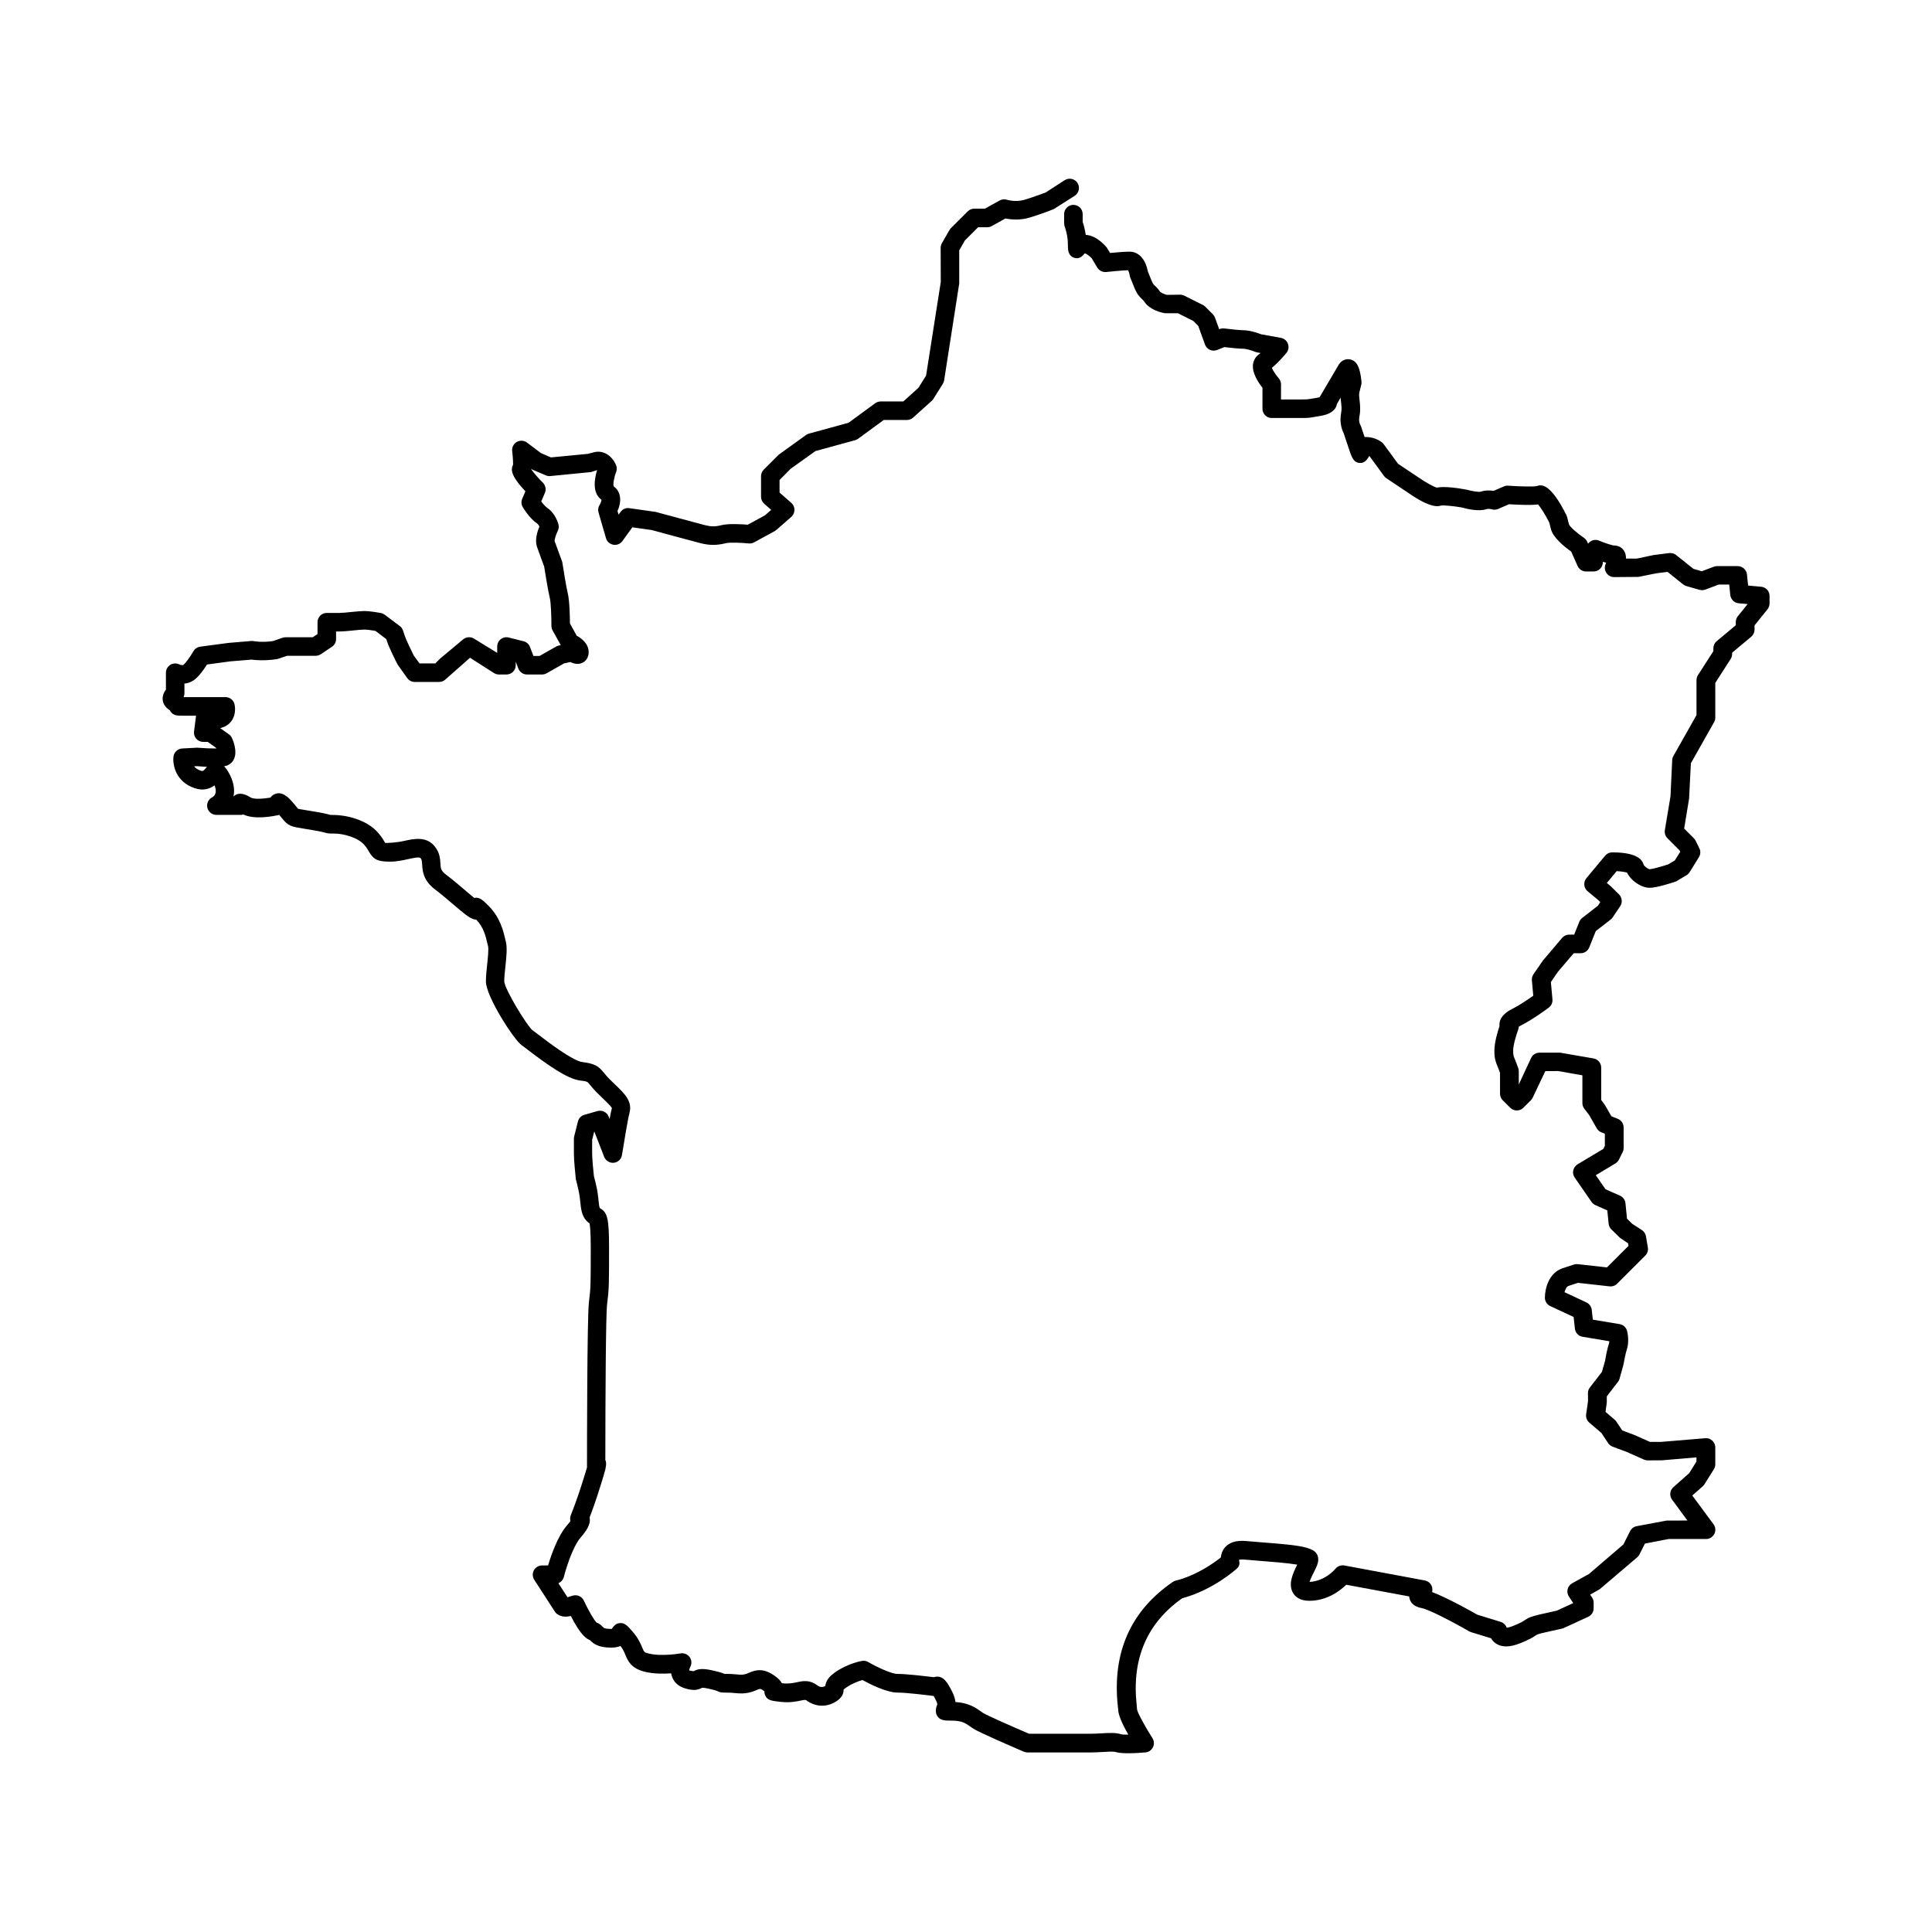 <?xml version="1.0" encoding="UTF-8"?>
<!-- Uploaded to: ICON Repo, www.iconrepo.com, Generator: ICON Repo Mixer Tools -->
<svg fill="#000000" width="800px" height="800px" version="1.1" viewBox="144 144 512 512" xmlns="http://www.w3.org/2000/svg">
 <path d="m610.69 299.49-3.426-0.312-0.301-2.941c-0.125-1.258-1.195-2.211-2.449-2.211h-5.453c-0.293 0-0.594 0.051-0.867 0.156l-3.203 1.203-2.215-0.637-4.578-3.656c-0.516-0.418-1.188-0.594-1.84-0.52l-4.141 0.523-4.473 0.941h-2.836c0.012-0.832-0.172-1.535-0.551-2.109-0.57-0.863-1.5-1.359-2.57-1.359-0.527-0.012-2.438-0.629-3.988-1.289-0.695-0.301-1.512-0.262-2.172 0.117-0.309 0.176-0.578 0.414-0.77 0.684l-0.242-0.527c-0.188-0.422-0.5-0.789-0.883-1.047-1.777-1.18-3.688-2.91-3.93-3.512l-0.508-1.984c-0.051-0.172-0.105-0.336-0.18-0.492-4.43-8.852-6.801-8.066-7.879-7.699-0.836 0.203-4.559 0.105-7.531-0.105-0.398-0.039-0.785 0.035-1.148 0.191l-2.75 1.18c-0.852-0.137-2.152-0.211-3.465 0.227-0.52 0.121-2.191-0.133-3.777-0.57-2.133-0.387-5.859-0.945-7.793-0.516-0.805-0.203-2.926-1.367-4.691-2.59l-5.578-3.723-3.953-5.387c-0.297-0.289-1.848-1.715-4.711-1.715-0.059 0-0.137 0-0.211 0.004l-0.934-2.793c-0.051-0.145-0.168-0.379-0.242-0.516-0.02-0.031-0.449-0.828-0.188-2.195 0.336-1.648 0.168-3.09 0.031-4.246-0.102-0.836-0.172-1.559-0.051-2.09l0.5-1.984c0.066-0.277 0.098-0.559 0.066-0.84-0.383-3.805-1.199-5.457-2.922-5.883-0.91-0.223-2.191-0.004-3.059 1.293l-5.043 8.57c-0.031 0.047-0.051 0.098-0.082 0.141-0.168 0.047-0.387 0.09-0.672 0.141l-1.25 0.211c-1.48 0.258-1.562 0.227-3.309 0.25h-4.988v-0.02c0-0.105 0-0.215-0.016-0.324l0.016-3.648c0-0.598-0.211-1.18-0.609-1.633-0.781-0.883-1.547-2.07-1.82-2.766 2.004-1.648 3.797-3.883 3.883-3.984 0.539-0.676 0.684-1.586 0.371-2.398-0.301-0.812-1.004-1.402-1.855-1.559l-5.219-0.945c-0.816-0.312-2.984-1.074-4.641-1.074-0.977 0-3.68-0.293-5.16-0.48-0.418-0.047-0.832 0-1.219 0.16l-0.117 0.047-1.113-3.062c-0.125-0.336-0.316-0.645-0.57-0.902l-1.988-1.984c-0.18-0.188-0.402-0.344-0.641-0.465l-4.941-2.481c-0.348-0.172-0.73-0.258-1.117-0.258l-3.481 0.047c-0.59-0.121-1.656-0.562-1.91-0.945-0.539-0.801-0.996-1.23-1.336-1.535-0.316-0.289-0.5-0.449-0.902-1.48l-0.906-2.223c-0.434-2.5-1.934-5.269-4.863-5.269-1.324 0-3.621 0.203-5.144 0.348l-0.871-1.406c-0.434-0.551-2.711-3.219-5.582-3.394-0.227-1.543-0.598-2.785-0.816-3.438v-2.051c0-1.359-1.094-2.457-2.457-2.457-1.355 0-2.457 1.098-2.457 2.457v2.481c0 0.312 0.07 0.621 0.176 0.906 0.012 0.02 0.812 2.117 0.812 4.551 0 1.465 0 3.129 1.809 3.672 1.066 0.312 2.035-0.312 2.625-1.215 0.402 0.012 1.449 0.801 1.875 1.289l1.484 2.473c0.504 0.828 1.422 1.27 2.383 1.18 1.113-0.121 4.133-0.422 5.777-0.473 0.172 0.312 0.359 0.891 0.422 1.352 0.031 0.195 0.09 0.395 0.156 0.578l0.996 2.469c0.762 1.91 1.422 2.609 2.141 3.269 0.242 0.215 0.363 0.344 0.578 0.648 1.473 2.215 4.445 2.918 5.512 3.082h3.394l4.082 2.039 1.32 1.316 1.789 4.941c0.23 0.625 0.695 1.133 1.305 1.406 0.609 0.273 1.301 0.281 1.93 0.035l1.891-0.762c1.238 0.145 3.863 0.438 5.133 0.438 0.621 0 2.062 0.422 3.047 0.82 0.152 0.059 0.312 0.105 0.473 0.133l0.945 0.176c-0.152 0.137-0.328 0.273-0.492 0.398-0.863 0.648-1.41 1.613-1.523 2.715-0.223 2.231 1.441 4.742 2.519 6.09v5.562c0 1.359 1.102 2.457 2.449 2.457h7.445c2.191 0 2.344-0.012 4.141-0.324l1.219-0.211c1.414-0.23 3.391-0.734 4.227-2.367 0.109-0.211 0.191-0.484 0.242-0.77l0.984-1.727c0.031 0.43 0.082 0.84 0.125 1.238 0.117 0.977 0.211 1.824 0.031 2.711-0.527 2.699 0.242 4.644 0.648 5.438l1.422 4.254c0.777 2.328 1.289 3.844 3.32 3.652 0.828-0.086 1.586-0.91 1.996-1.789 0.082 0.031 0.141 0.066 0.191 0.09l3.769 5.164c0.16 0.23 0.379 0.434 0.621 0.598l5.894 3.934c5.984 4.18 7.981 3.508 8.578 3.316 0.66-0.137 3.371 0.125 5.551 0.508 1.27 0.359 4.414 1.125 6.418 0.465 0.539-0.188 1.23-0.055 1.41 0 0.57 0.191 1.199 0.16 1.754-0.074l2.926-1.258c2.324 0.152 5.684 0.301 7.684 0.059 0.73 0.828 1.961 2.805 2.957 4.762l0.434 1.719c0.578 2.328 3.602 4.746 5.375 5.996l1.703 3.824c0.398 0.891 1.281 1.461 2.246 1.461h1.984c1.23 0 2.266-0.902 2.438-2.109l0.059-0.453c0.281 0.09 0.559 0.172 0.84 0.242-0.051 0.137-0.102 0.266-0.152 0.387-0.316 0.762-0.246 1.633 0.223 2.316 0.441 0.691 1.219 1.109 2.039 1.109l6.43-0.051 4.793-0.961 2.938-0.367 4.141 3.316c0.25 0.203 0.539 0.352 0.863 0.441l3.465 0.996c0.504 0.137 1.043 0.121 1.551-0.059l3.543-1.336h2.781l0.281 2.75c0.125 1.176 1.059 2.102 2.227 2.207l2.371 0.211-2.602 3.231c-0.344 0.434-0.539 0.977-0.539 1.543v0.836l-5.055 4.223c-0.559 0.465-0.883 1.152-0.883 1.891v0.762l-4.082 6.34c-0.25 0.398-0.387 0.863-0.387 1.328v9.273l-6.125 10.836c-0.195 0.332-0.301 0.707-0.316 1.09l-0.457 9.637-1.492 8.922c-0.125 0.781 0.125 1.578 0.691 2.141l3.184 3.195 0.207 0.398-1.445 2.293-1.742 1.047c-2.082 0.684-4.336 1.27-4.914 1.281-0.441-0.023-1.473-0.781-1.641-1.289-0.258-0.785-1.047-3.176-8.281-3.176-0.73 0-1.426 0.324-1.891 0.887l-4.957 5.953c-0.863 1.043-0.727 2.594 0.316 3.461l2.801 2.324 0.559 0.562-0.648 0.969-4.141 3.219c-0.348 0.266-0.621 0.625-0.77 1.027l-1.359 3.394h-1.32c-0.727 0-1.402 0.316-1.875 0.867l-5.117 6.039-2.481 3.606c-0.312 0.469-0.465 1.043-0.414 1.617l0.367 4.062c-1.328 0.945-3.633 2.519-5.461 3.438-0.777 0.387-3.117 1.562-3.465 3.715-0.059 0.316-0.059 0.625-0.02 0.91-0.484 1.414-1.359 4.301-1.359 6.492 0 2.07 0.316 2.926 0.867 4.262 0.172 0.418 0.383 0.918 0.629 1.605v5.547c0 0.656 0.262 1.281 0.715 1.742l1.996 1.984c0.957 0.953 2.504 0.953 3.473 0l1.988-1.984c0.18-0.188 0.348-0.406 0.465-0.645l3.359-7.078 3.43-0.023 6.402 1.133v7.352c0 0.527 0.172 1.043 0.484 1.473l1.328 1.738 1.977 3.473c0.273 0.484 0.711 0.863 1.23 1.066l0.934 0.371v3.203l-0.414 0.828-6.828 4.09c-0.578 0.352-0.988 0.934-1.133 1.594-0.145 0.664-0.012 1.367 0.387 1.918l4.453 6.438c0.262 0.367 0.609 0.66 1.027 0.848l3.152 1.406 0.359 3.543c0.059 0.559 0.312 1.094 0.719 1.492l2.352 2.289 2.082 1.391 0.117 0.676-5.719 5.715-7.742-0.863c-0.359-0.039-0.711-0.004-1.039 0.109l-2.992 0.988c-3.68 1.23-4.672 5.477-4.672 7.789 0 0.957 0.562 1.824 1.426 2.227l6.191 2.887 0.336 3.094c0.125 1.094 0.957 1.977 2.047 2.152l7.082 1.18c-0.012 0.215-0.039 0.414-0.086 0.562-0.555 1.629-1.039 4.516-1.027 4.559l-0.863 3.023-3.18 4.102c-0.336 0.43-0.516 0.957-0.516 1.508l0.02 2.125-0.5 3.477c-0.109 0.832 0.195 1.668 0.836 2.211l3.215 2.746 1.785 2.691c0.293 0.43 0.711 0.754 1.188 0.941l3.84 1.438 4.453 1.984c0.316 0.137 0.66 0.207 1.008 0.207l3.707-0.012 9.203-0.785v1.113l-1.914 3.062-4.207 3.734c-0.945 0.84-1.094 2.273-0.344 3.293l4.074 5.531-5.531 0.02-7.93 1.484c-0.742 0.141-1.391 0.629-1.742 1.32l-1.762 3.516-9.129 7.828-4.465 2.473c-0.598 0.328-1.039 0.902-1.188 1.57-0.168 0.664-0.039 1.367 0.336 1.941l1.145 1.734-4.359 2.004-4.203 0.941c-2.641 0.59-3.301 0.922-4.301 1.594-0.43 0.297-1.027 0.699-3.023 1.492-0.852 0.344-1.402 0.465-1.734 0.504-0.258-0.734-0.836-1.32-1.598-1.559l-6.184-1.898c-1.867-1.062-8.047-4.516-12.004-6.004 0.098-0.363 0.105-0.754 0.039-1.148-0.207-0.977-0.977-1.742-1.969-1.926l-21.312-3.969c-0.902-0.156-1.828 0.18-2.394 0.906-0.031 0.039-2.594 3.195-6.828 3.457 0.266-0.848 0.875-2.062 1.176-2.664 0.656-1.309 1.125-2.254 1.125-3.231 0-3.293-3.621-3.727-15.059-4.606-1.543-0.121-2.941-0.227-4.016-0.332-2.621-0.258-4.523 0.328-5.707 1.75-0.664 0.789-0.957 1.719-1.023 2.586-1.84 1.465-6.418 4.758-11.969 6.152-0.281 0.07-0.551 0.191-0.781 0.352-11.219 7.68-16.102 18.793-14.551 33.023 0.039 0.344 0.07 0.598 0.082 0.746 0 1.516 1.211 4.102 2.68 6.691-0.934 0.02-1.641-0.02-1.914-0.098-1.414-0.48-3.211-0.363-5.269-0.242-0.945 0.055-1.949 0.109-2.941 0.109h-16.164c-5.43-2.324-11.383-4.977-12.242-5.547l-0.539-0.379c-1.375-0.969-3.203-2.266-6.727-2.484-0.09-0.754-0.316-1.633-0.82-2.625-1.09-2.144-2.277-4.566-4.629-4.035-0.09 0.02-0.188 0.051-0.273 0.082-2.191-0.273-7.25-0.875-9.691-0.875-1.578 0-5.523-1.867-7.699-3.141-0.484-0.293-1.078-0.395-1.629-0.309-0.141 0.023-3.543 0.598-6.922 2.863-2 1.344-2.648 2.488-2.848 3.797-0.973 0.516-1.703 0.145-2.242-0.258-1.949-1.457-3.789-1.066-5.269-0.75-1.062 0.227-2.172 0.469-3.863 0.277-0.039-0.004-0.082-0.004-0.117-0.016-0.434-0.762-1.102-1.34-1.652-1.758-3.141-2.387-5.238-1.793-7.117-0.988-0.281 0.125-0.578 0.266-0.91 0.348-0.832 0.211-1.371 0.16-2.363 0.066-0.699-0.066-1.492-0.137-2.5-0.137h-0.672c-0.504-0.227-1.336-0.508-3.254-0.938-2.672-0.594-3.883-0.359-4.902 0.227-0.012 0-0.23 0-1.18-0.188-0.031-0.16 0.102-0.625 0.242-0.891 0.48-0.828 0.43-1.859-0.125-2.637-0.551-0.781-1.512-1.168-2.445-1.004-0.051 0.016-5.008 0.887-8.398 0.035-1.199-0.297-1.211-0.316-1.723-1.559-0.438-1.023-1.027-2.438-2.449-4.109-1.543-1.785-2.316-2.691-3.883-2.336-0.68 0.145-1.352 0.797-1.738 1.477-0.066 0.004-0.141 0.004-0.23 0.004-1.617 0-1.859-0.238-2.152-0.527-0.398-0.383-0.977-0.973-1.637-1.129-0.598-0.508-2.188-3.234-3.394-5.836-0.523-1.137-1.84-1.688-3.004-1.305l-1.328 0.418-2.418-3.738c0.711-0.293 1.258-0.906 1.461-1.684 0.504-2.051 2.309-7.926 4.422-10.398 1.508-1.742 2.793-3.582 2.387-5.332 0.609-1.559 1.723-4.574 3.059-8.938 0.484-1.562 0.852-2.754 1.082-3.691l0.082-0.23-0.031-0.004c0.25-1.129 0.262-1.844-0.02-2.348 0.012-15.871 0.121-38.57 0.465-41.25 0.523-4.117 0.523-5.164 0.523-15.18 0-7.523-0.438-9.285-2.394-10.289-0.215-0.312-0.297-1.062-0.387-2.012-0.117-1.145-0.273-2.695-0.766-4.676l-0.465-1.828c-0.145-1.328-0.469-4.551-0.469-6v-3.664l0.562-2.207 2.629 6.758c0.398 1.031 1.473 1.676 2.559 1.559 1.102-0.117 1.984-0.961 2.156-2.062 0.59-3.734 1.605-9.773 1.98-11.129 0.852-3.059-1.27-5.106-3.727-7.461l-1.41-1.375c-0.766-0.754-1.23-1.344-1.605-1.793-1.512-1.855-2.449-2.457-5.773-2.875-2.539-0.316-9.336-5.512-11.562-7.219-0.832-0.641-1.461-1.113-1.672-1.238-1.512-1.352-7.301-10.777-7.43-12.906 0-1.117 0.141-2.523 0.301-3.941 0.273-2.551 0.523-4.957 0.125-6.59l-0.176-0.695c-0.484-2.141-1.32-5.727-4.453-8.852-1.328-1.328-2.43-2.43-3.738-2.035-0.762-0.613-1.684-1.406-2.457-2.066-1.531-1.309-3.254-2.781-4.973-4.074-1.438-1.066-1.477-1.723-1.551-3.027-0.07-1.199-0.168-2.84-1.477-4.469-2.231-2.801-5.562-2.062-8.238-1.465-1.961 0.434-4.328 0.555-4.938 0.504-0.012-0.02-0.02-0.047-0.039-0.086-0.336-0.594-0.789-1.391-1.699-2.465-3.195-3.84-9.125-4.852-11.793-4.852-0.539 0.004-0.801 0.004-1.004-0.031-0.457-0.133-1.375-0.402-4.551-0.934l-1.523-0.246c-1.23-0.203-2.289-0.367-2.457-0.43-0.137-0.133-0.266-0.309-0.449-0.539-0.273-0.336-0.609-0.762-1.074-1.289-0.887-0.996-2.711-3.066-4.84-1.977-0.398 0.207-0.73 0.5-0.969 0.848-2.109 0.363-4.438 0.438-5.18-0.012-0.902-0.539-2.961-1.785-4.539-0.348h-0.051c0.316-1.57 0.133-3.457-0.922-5.586-0.449-0.883-0.941-1.738-1.586-2.352 0.23-0.047 0.457-0.102 0.648-0.16 0.891-0.297 1.605-0.941 1.996-1.812 0.855-1.883-0.074-4.445-0.516-5.457-0.172-0.414-0.465-0.766-0.82-1.027l-2.352-1.676c0.625-0.125 1.234-0.352 1.797-0.727 2.312-1.543 2.344-4.262 2-5.621-0.273-1.09-1.258-1.859-2.394-1.859l-11.09 0.004c0.141-0.312 0.223-0.656 0.223-1.012v-2.578c0.77-0.07 1.598-0.309 2.383-0.828 1.367-0.91 2.769-2.898 3.602-4.227l6.152-0.828 5.652-0.469c0.922 0.133 3.402 0.379 6.82-0.141l2.606-0.867h7.535c0.484 0 0.953-0.141 1.367-0.406l2.973-1.984c0.691-0.453 1.098-1.223 1.098-2.047v-2.012h1.004c0.816 0 2.152-0.125 3.488-0.262 1.145-0.117 2.281-0.238 2.973-0.238 0.797 0 2.121 0.203 2.957 0.348l2.883 2.172 0.25 0.754c0.527 1.605 2.402 5.356 2.82 6.106l2.488 3.477c0.453 0.645 1.199 1.027 1.996 1.027h6.438c0.648 0 1.281-0.258 1.742-0.715l6.457-5.703 6.301 4.027c0.406 0.273 0.883 0.414 1.367 0.414h1.984c1.367 0 2.457-1.098 2.457-2.457v-0.938l0.699 1.812c0.359 0.953 1.281 1.582 2.293 1.582h3.969c0.43 0 0.848-0.109 1.211-0.316l4.648-2.629 1.637-0.363c0.934 0.453 2.109 0.754 3.258 0.188 1.02-0.508 1.617-1.559 1.617-2.805 0-2.281-1.941-3.691-3.168-4.359l-1.789-3.231c-0.02-1.785-0.102-6.016-0.559-7.891-0.387-1.535-1.168-6.445-1.449-8.207-0.02-0.168-0.07-0.332-0.125-0.488 0-0.004-1.473-3.91-1.93-5.262-0.047-0.422 0.359-1.738 0.836-2.699 0.262-0.523 0.328-1.129 0.18-1.699-0.07-0.297-0.789-2.949-3.004-4.422-0.457-0.309-1.059-1.004-1.562-1.684l0.969-2.242c0.383-0.926 0.18-1.996-0.523-2.711-1.301-1.289-2.644-2.867-3.168-3.672v-0.02c0.141 0.102 0.301 0.188 0.453 0.25l3.477 1.484c0.367 0.16 0.781 0.227 1.188 0.191l10.793-1.059 1.621-0.523c-0.691 2.231-1.371 6.047 1.152 7.859 0.039 0.238-0.203 0.91-0.465 1.32-0.398 0.605-0.516 1.352-0.312 2.047l1.977 6.816c0.266 0.902 1.02 1.578 1.949 1.738 0.934 0.168 1.859-0.223 2.414-0.988l2.621-3.629 5.16 0.727s10.953 2.988 12.941 3.488c2.363 0.59 4.281 0.59 6.641 0 1.078-0.273 4.273-0.121 6.102 0.059 0.504 0.055 0.996-0.051 1.426-0.289l5.461-2.973c0.152-0.09 0.301-0.191 0.434-0.309l3.969-3.473c0.527-0.469 0.832-1.145 0.832-1.855 0-0.711-0.301-1.379-0.832-1.848l-3.121-2.731v-3.336l2.938-2.973 6.586-4.699 10.488-2.867c0.293-0.082 0.559-0.211 0.801-0.387l6.801-4.977h6.137c0.598 0 1.188-0.227 1.648-0.629l4.957-4.465c0.16-0.152 0.316-0.328 0.434-0.523l2.481-3.969c0.188-0.281 0.301-0.594 0.348-0.922l4-25.676v-8.77l1.5-2.621 3.5-3.508h2.449c0.418 0 0.836-0.105 1.188-0.312l3.617-2.012c1.391 0.289 3.883 0.559 6.555-0.277 3.258-1.02 5.898-2.035 6.324-2.254l5.461-3.473c1.145-0.73 1.48-2.254 0.754-3.394-0.734-1.145-2.238-1.48-3.402-0.75l-5.023 3.254c-0.031 0.012-2.508 0.969-5.578 1.93-2.363 0.727-4.648 0.016-4.648 0.016-0.66-0.223-1.371-0.152-1.977 0.18l-3.914 2.172h-2.82c-0.648 0-1.281 0.258-1.738 0.719l-4.473 4.465c-0.141 0.152-0.281 0.328-0.387 0.52l-1.996 3.473c-0.203 0.371-0.316 0.789-0.316 1.223l0.031 9.039-3.891 24.797-2.035 3.25-3.996 3.602h-5.996c-0.523 0-1.031 0.168-1.449 0.473l-7.078 5.184-10.465 2.863c-0.281 0.074-0.539 0.203-0.785 0.371l-7.25 5.219-3.969 3.965c-0.453 0.465-0.715 1.09-0.715 1.738v5.457c0 0.707 0.301 1.379 0.84 1.848l1.848 1.621-1.648 1.441-4.559 2.488c-1.656-0.137-5.133-0.344-7.023 0.133-1.586 0.402-2.66 0.398-4.262 0-1.977-0.5-12.844-3.465-13.141-3.527l-6.953-0.988c-0.91-0.145-1.797 0.25-2.332 0.996l-0.523 0.73-0.293-0.977c1.055-2.242 1.113-5.004-1.008-6.539-0.223-0.508 0.102-2.371 0.641-3.758 0.242-0.59 0.242-1.246 0-1.828-0.863-2.144-3.059-4.141-5.848-3.449l-1.648 0.434-9.766 0.938-2.629-1.129-3.727-2.801c-0.789-0.594-1.863-0.656-2.711-0.156-0.852 0.492-1.324 1.449-1.211 2.434 0.195 1.5 0.273 3.301 0.246 3.566-0.59 1.195-0.805 2.742 3.258 7.078l-0.84 1.965c-0.312 0.73-0.258 1.562 0.152 2.238 0.293 0.492 1.867 3.023 3.719 4.258 0.273 0.18 0.516 0.523 0.691 0.852-0.605 1.426-1.238 3.594-0.672 5.32 0.434 1.285 1.598 4.414 1.926 5.301 0.195 1.238 1.039 6.535 1.508 8.398 0.281 1.164 0.414 4.992 0.414 7.336 0 0.418 0.105 0.832 0.312 1.195l2.16 3.891-0.539 0.121c-0.242 0.055-0.469 0.141-0.68 0.262l-4.398 2.488h-1.621l-0.922-2.387c-0.281-0.746-0.91-1.309-1.699-1.508l-3.93-0.992c-0.734-0.188-1.512-0.016-2.109 0.441-0.598 0.465-0.945 1.184-0.945 1.941v1.688l-6.231-3.824c-0.883-0.508-2.004-0.414-2.801 0.246l-6.109 5.109-1.27 1.266h-4.172l-1.543-2.117c-0.734-1.473-2.019-4.16-2.344-5.129l-0.5-1.492c-0.16-0.473-0.453-0.887-0.863-1.184l-3.961-2.977c-0.301-0.215-0.641-0.371-0.992-0.441-0.277-0.055-2.762-0.543-4.449-0.543-0.801 0-2.133 0.125-3.465 0.258-1.148 0.117-2.297 0.238-2.996 0.238h-3.465c-1.359 0-2.457 1.098-2.457 2.457v3.148l-1.258 0.84h-7.184c-0.273 0-0.523 0.047-0.777 0.125l-2.555 0.887c-2.969 0.434-5.109 0.031-5.117 0.023-0.23-0.047-0.465-0.066-0.684-0.039l-6.082 0.516-7.441 0.992c-0.75 0.105-1.422 0.551-1.797 1.215-0.801 1.406-2.121 3.25-2.699 3.641-0.105 0.066-0.641 0.016-1.027-0.156-0.75-0.371-1.664-0.332-2.394 0.109-0.719 0.449-1.16 1.238-1.16 2.098v4.469c-0.492 0.641-0.957 1.566-0.863 2.68 0.059 0.664 0.379 1.844 1.91 2.805 0.035 0.07 0.074 0.141 0.109 0.211 0.754 1.219 1.82 1.219 3.289 1.219h3.547c-0.012 0.07-0.031 0.141-0.039 0.211l-0.5 3.969c-0.098 0.699 0.125 1.406 0.594 1.934 0.465 0.527 1.145 0.832 1.844 0.832h1.199l2.207 1.582c0.02 0.055 0.031 0.105 0.051 0.16-1.238 0.012-3.141-0.055-5.082-0.211l-3.957 0.211c-1.188 0.066-2.172 0.977-2.309 2.168-0.262 2.156 0.59 6.68 5.629 8.352 2.371 0.801 4.07 0.121 5.25-0.75 0.812 1.984-0.039 2.84-0.609 3.168-1.02 0.508-1.551 1.656-1.289 2.766 0.262 1.109 1.25 1.891 2.394 1.891h6.438c0.242 0 0.473-0.031 0.699-0.102 3.031 1.43 7.934 0.469 9.516 0.102 0.316 0.371 0.559 0.676 0.766 0.934 1.641 2.055 2.394 2.176 5.965 2.75l1.5 0.246c2.793 0.465 3.594 0.691 4.012 0.805 0.754 0.215 1.039 0.215 2.352 0.215 2.258 0 6.246 0.957 8.02 3.09 0.641 0.754 0.957 1.324 1.188 1.742 1.281 2.231 2.539 2.609 5.652 2.609 1.688 0 3.266-0.352 4.672-0.66 1.352-0.297 3.012-0.664 3.34-0.262 0.301 0.379 0.336 0.727 0.406 1.691 0.098 1.688 0.25 4.231 3.5 6.672 1.629 1.23 3.258 2.625 4.727 3.875 2.68 2.297 4.133 3.516 5.379 3.93 0.23 0.074 0.484 0.121 0.746 0.133 1.965 2.074 2.492 4.387 2.922 6.258l0.191 0.77c0.195 0.785-0.055 3.16-0.242 4.891-0.172 1.602-0.328 3.199-0.328 4.457 0 3.965 7.488 15.578 9.531 16.93 0.273 0.176 0.789 0.586 1.5 1.129 4.883 3.727 10.383 7.742 13.934 8.191 1.879 0.238 1.879 0.238 2.59 1.109 0.441 0.543 1.012 1.246 1.926 2.168l1.492 1.445c1.02 0.984 2.297 2.207 2.41 2.602-0.156 0.562-0.367 1.617-0.605 2.871l-0.25-0.625c-0.453-1.176-1.723-1.809-2.973-1.473l-3.465 0.996c-0.84 0.238-1.492 0.91-1.703 1.762l-0.996 3.961c-0.051 0.195-0.074 0.398-0.074 0.598v3.965c0 1.883 0.402 5.656 0.492 6.535l-0.039 0.012 0.125 0.5c0.02 0.102 0.047 0.195 0.086 0.293 0.105 0.516 0.258 1.074 0.406 1.691 0.418 1.668 0.539 2.949 0.648 3.984 0.152 1.496 0.301 2.902 1.18 4.242 0.418 0.613 0.871 0.973 1.25 1.211 0.121 0.578 0.316 2.156 0.316 6.348 0 9.941 0 10.75-0.484 14.574-0.488 3.953-0.508 39.039-0.508 43.785-0.191 0.621-0.473 1.543-0.891 2.898-1.918 6.219-3.371 9.645-3.379 9.68-0.223 0.508-0.262 1.066-0.109 1.594-0.207 0.289-0.508 0.691-0.977 1.238-2.418 2.82-4.144 7.805-4.957 10.551h-1.605c-0.902 0-1.734 0.492-2.16 1.289-0.422 0.785-0.395 1.754 0.102 2.508l5.453 8.43c0.102 0.141 0.195 0.281 0.316 0.398 0.348 0.344 1.578 1.352 3.93 0.766 2.82 5.559 4.367 6.082 5.074 6.414 0.996 0.996 2.258 1.969 5.629 1.969 0.945 0 1.762-0.145 2.438-0.441 0.699 0.898 1.02 1.652 1.32 2.394 0.672 1.57 1.48 3.531 5.074 4.43 2.301 0.578 4.977 0.578 7.047 0.434 0.059 0.363 0.152 0.734 0.312 1.113 0.398 0.984 1.324 2.293 3.473 2.902 2.172 0.621 3.238 0.422 4.418-0.18 0.02 0 0.379-0.066 1.672 0.215 0.883 0.195 2.016 0.473 2.41 0.676 0.77 0.383 1.188 0.383 2.594 0.383 0.82 0 1.461 0.066 2.031 0.117 1.16 0.105 2.352 0.223 4.031-0.195 0.609-0.152 1.145-0.371 1.668-0.598 0.953-0.414 1.062-0.453 2.102 0.316-0.012 0.328 0.035 0.656 0.152 0.945 0.578 1.473 1.629 1.582 4.125 1.863 2.473 0.273 4.191-0.09 5.441-0.359 0.434-0.09 1.031-0.215 1.293-0.117 2.609 1.949 5.727 2 8.387 0.105 1.543-1.129 1.629-2.449 1.562-2.82 0.012-0.012 0.16-0.23 0.832-0.68 1.629-1.082 3.258-1.652 4.203-1.91 1.996 1.102 6.402 3.324 9.309 3.324 2.332 0 7.824 0.68 9.547 0.898 0.168 0.297 0.379 0.691 0.648 1.219 0.438 0.871 0.316 1.094 0.242 1.25-0.371 0.766-0.434 2.023 0.012 2.754 0.805 1.309 1.988 1.309 3.918 1.309 2.664 0 3.707 0.734 4.934 1.602l0.66 0.465c1.559 1.043 10.727 4.988 13.496 6.176 0.312 0.125 0.637 0.195 0.961 0.195h16.672c1.094 0 2.195-0.066 3.223-0.121 1.219-0.082 2.902-0.176 3.449 0 0.77 0.258 2.051 0.332 3.391 0.332 1.703 0 3.523-0.133 4.527-0.223 0.852-0.082 1.602-0.594 1.984-1.367 0.383-0.77 0.328-1.688-0.133-2.414-1.82-2.828-3.941-6.676-4.082-7.602 0-0.25-0.039-0.684-0.105-1.281-1.324-12.141 2.742-21.629 12.086-28.191 8.211-2.195 14.242-7.664 14.504-7.898 0.691-0.625 0.781-1.359 0.527-2.254 0 0 0.359-0.207 1.523-0.09 1.109 0.109 2.551 0.223 4.137 0.344 2.719 0.207 7.262 0.559 9.773 0.992-1.168 2.367-2.504 5.246-1.062 7.57 0.559 0.922 1.762 2.012 4.262 2.012 4.715 0 8.16-2.66 9.801-4.254l16.676 3.098c0.012 0.145 0.031 0.297 0.07 0.453 0.16 0.812 0.832 2.238 3.309 2.656 1.586 0.258 7.644 3.336 12.555 6.16 0.168 0.09 0.328 0.16 0.508 0.215l5.25 1.602c0.293 0.516 0.695 0.988 1.266 1.375 1.578 1.074 3.727 1.043 6.531-0.086 2.301-0.922 3.199-1.461 3.969-1.996 0.406-0.277 0.621-0.418 2.594-0.855l4.469-1.004c0.172-0.035 0.336-0.098 0.492-0.168l6.449-2.969c0.871-0.398 1.422-1.273 1.422-2.227v-1.492c0-0.48-0.133-0.945-0.395-1.355l-0.535-0.785 2.539-1.438 9.934-8.453c0.25-0.207 0.457-0.473 0.598-0.762l1.445-2.875 6.273-1.211h9.926c0.922 0 1.773-0.523 2.191-1.355 0.43-0.828 0.336-1.82-0.211-2.562l-5.621-7.609 2.793-2.473c0.168-0.152 0.316-0.336 0.449-0.535l2.473-3.961c0.246-0.395 0.379-0.84 0.379-1.305v-4.465c0-0.684-0.293-1.34-0.781-1.797-0.508-0.469-1.145-0.715-1.859-0.656l-11.73 0.977h-2.941l-4.109-1.824-3.238-1.211-1.543-2.312c-0.109-0.191-0.273-0.363-0.441-0.508l-2.449-2.098 0.336-2.484v-1.633l2.941-3.805c0.191-0.246 0.336-0.527 0.43-0.832l1.043-3.75c0.137-0.77 0.539-3.004 0.91-4.09 0.68-2.051 0.168-4.383 0.051-4.832-0.23-0.953-1.02-1.672-1.977-1.832l-7.098-1.18-0.293-2.613c-0.102-0.855-0.641-1.594-1.414-1.961l-5.793-2.707c0.191-0.742 0.527-1.477 1.074-1.664l2.481-0.816 8.375 0.934c0.754 0.082 1.496-0.176 2.016-0.711l7.445-7.441c0.559-0.559 0.828-1.367 0.691-2.144l-0.504-2.973c-0.117-0.672-0.5-1.258-1.059-1.637l-2.594-1.676-1.375-1.367-0.402-4.086c-0.09-0.875-0.641-1.637-1.445-1.996l-3.844-1.707-2.578-3.719 5.188-3.113c0.398-0.242 0.73-0.59 0.941-1.008l0.988-1.984c0.172-0.344 0.262-0.727 0.262-1.102v-5.453c0-1.008-0.621-1.914-1.551-2.281l-1.684-0.676-1.719-2.977-0.992-1.344v-8.59c0-1.188-0.867-2.211-2.035-2.418l-8.855-1.531-5.465 0.004c-0.961 0-1.844 0.57-2.242 1.457l-3.238 6.961-0.004-3.481c0-0.266-0.047-0.523-0.121-0.777-0.348-1.039-0.641-1.738-0.871-2.301-0.406-0.984-0.5-1.184-0.5-2.383 0-1.473 0.816-4.207 1.34-5.582 0.102-0.258 0.141-0.523 0.152-0.785 0.156-0.098 0.348-0.211 0.621-0.348 3.148-1.566 7.16-4.574 7.332-4.707 0.68-0.508 1.047-1.34 0.969-2.188l-0.418-4.574 1.824-2.672 4.223-4.969h1.84c1.004 0 1.914-0.613 2.281-1.547l1.734-4.324 3.941-3.055c0.215-0.16 0.387-0.359 0.535-0.578l1.996-2.977c0.648-0.977 0.516-2.277-0.312-3.102l-2.152-2.141-1.082-0.898 2.613-3.144c1.102 0.07 2.203 0.227 2.75 0.402 1.078 2.207 3.738 4.019 6.039 4.019 1.762 0 5.598-1.238 6.731-1.613 0.176-0.055 0.328-0.133 0.488-0.227l2.473-1.484c0.336-0.203 0.621-0.473 0.836-0.805l2.465-3.965c0.457-0.727 0.508-1.633 0.117-2.398l-0.988-1.988c-0.109-0.238-0.273-0.453-0.453-0.645l-2.578-2.578 1.309-7.957 0.469-9.34 6.156-10.898c0.207-0.371 0.316-0.785 0.316-1.215l-0.004-9.188 4.082-6.34c0.25-0.398 0.387-0.855 0.387-1.328v-0.336l5.055-4.223c0.559-0.469 0.883-1.16 0.883-1.891v-1.125l3.449-4.281c0.336-0.438 0.527-0.977 0.527-1.535v-1.988c0.012-1.262-0.961-2.324-2.231-2.441zm-412.27 48.207c-0.648 0.711-0.672 0.719-1.281 0.516-0.828-0.277-1.359-0.684-1.707-1.125l0.711-0.047c0.754 0.07 1.715 0.141 2.719 0.191-0.168 0.172-0.32 0.332-0.441 0.465z"/>
</svg>